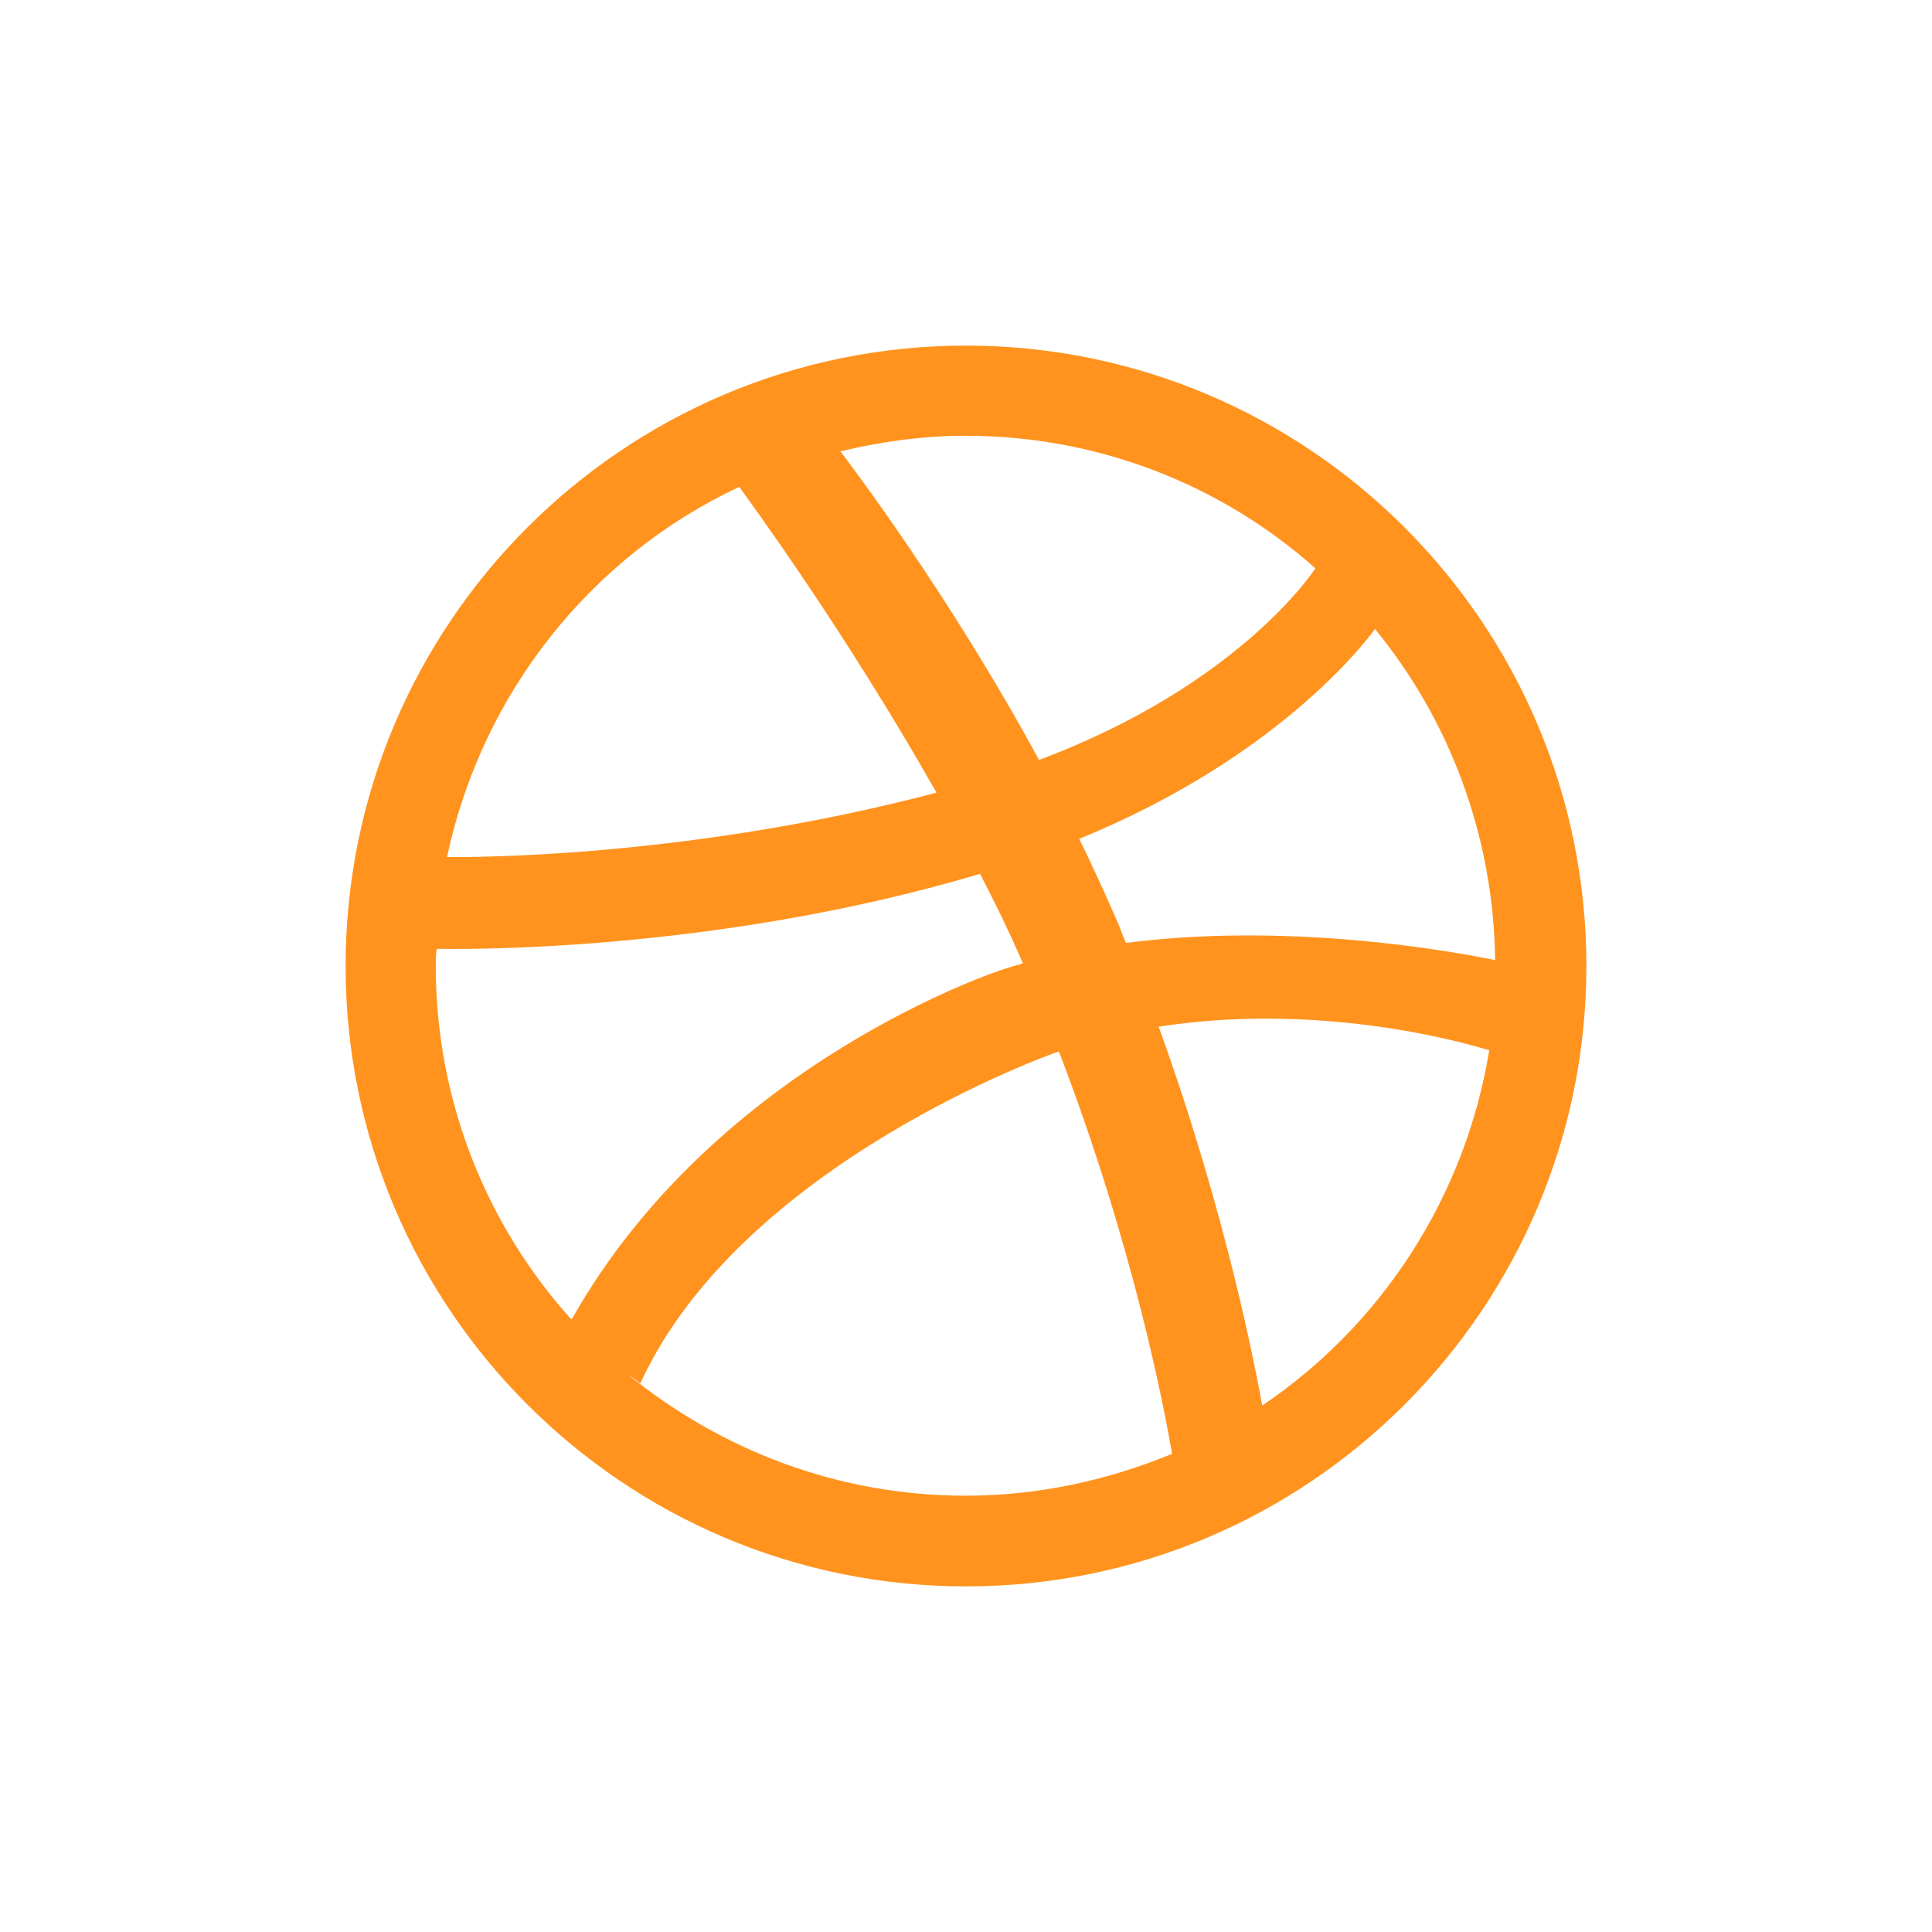 <?xml version="1.0" encoding="UTF-8"?>
<svg id="Laag_2" data-name="Laag 2" xmlns="http://www.w3.org/2000/svg" viewBox="0 0 36 36">
  <defs>
    <style>
      .cls-1 {
        fill: none;
      }

      .cls-1, .cls-2 {
        stroke-width: 0px;
      }

      .cls-2 {
        fill: #ff931e;
      }
    </style>
  </defs>
  <g id="Laag_1-2" data-name="Laag 1">
    <path class="cls-2" d="m18,29.56c-6.38,0-11.56-5.18-11.56-11.56s5.18-11.56,11.56-11.56,11.56,5.18,11.56,11.56-5.18,11.56-11.56,11.56Zm.27-13.28c-5.09,1.52-9.97,1.4-10.13,1.4-.02.11-.02.21-.02.32,0,2.53.96,4.85,2.53,6.59,2.7-4.8,8.02-6.52,8.02-6.52.14-.05.27-.08.39-.12-.24-.56-.51-1.11-.8-1.67Zm-4.49-7.21c-2.76,1.29-4.8,3.84-5.45,6.9.26,0,4.38.05,9.12-1.2-1.72-3.04-3.54-5.51-3.67-5.69Zm5.96,10.52s-.05.02-.06.02c0,0-5.86,2.05-7.75,6.17-.09-.08-.23-.17-.23-.17,1.72,1.4,3.9,2.26,6.29,2.26,1.37,0,2.66-.29,3.85-.78-.15-.87-.72-3.88-2.11-7.5Zm-4.14-11.17s.01-.02.03-.02t-.03.02Zm2.39-.3c-.8,0-1.58.11-2.33.29.15.2,2.02,2.65,3.7,5.75,3.72-1.39,5.12-3.52,5.15-3.57-1.73-1.54-4.02-2.47-6.52-2.47Zm7.63,3.6s-1.61,2.32-5.51,3.91c.23.47.45.95.66,1.43.08.17.14.35.21.51,3.4-.44,6.76.3,6.88.32-.03-2.33-.86-4.49-2.24-6.17Zm-4.03,7.41c1.29,3.57,1.82,6.47,1.93,7.06,2.21-1.49,3.78-3.87,4.23-6.62-.21-.06-2.97-.93-6.16-.44Z"/>
    <rect class="cls-1" x="0" y="0" width="36" height="36"/>
  </g>
</svg>